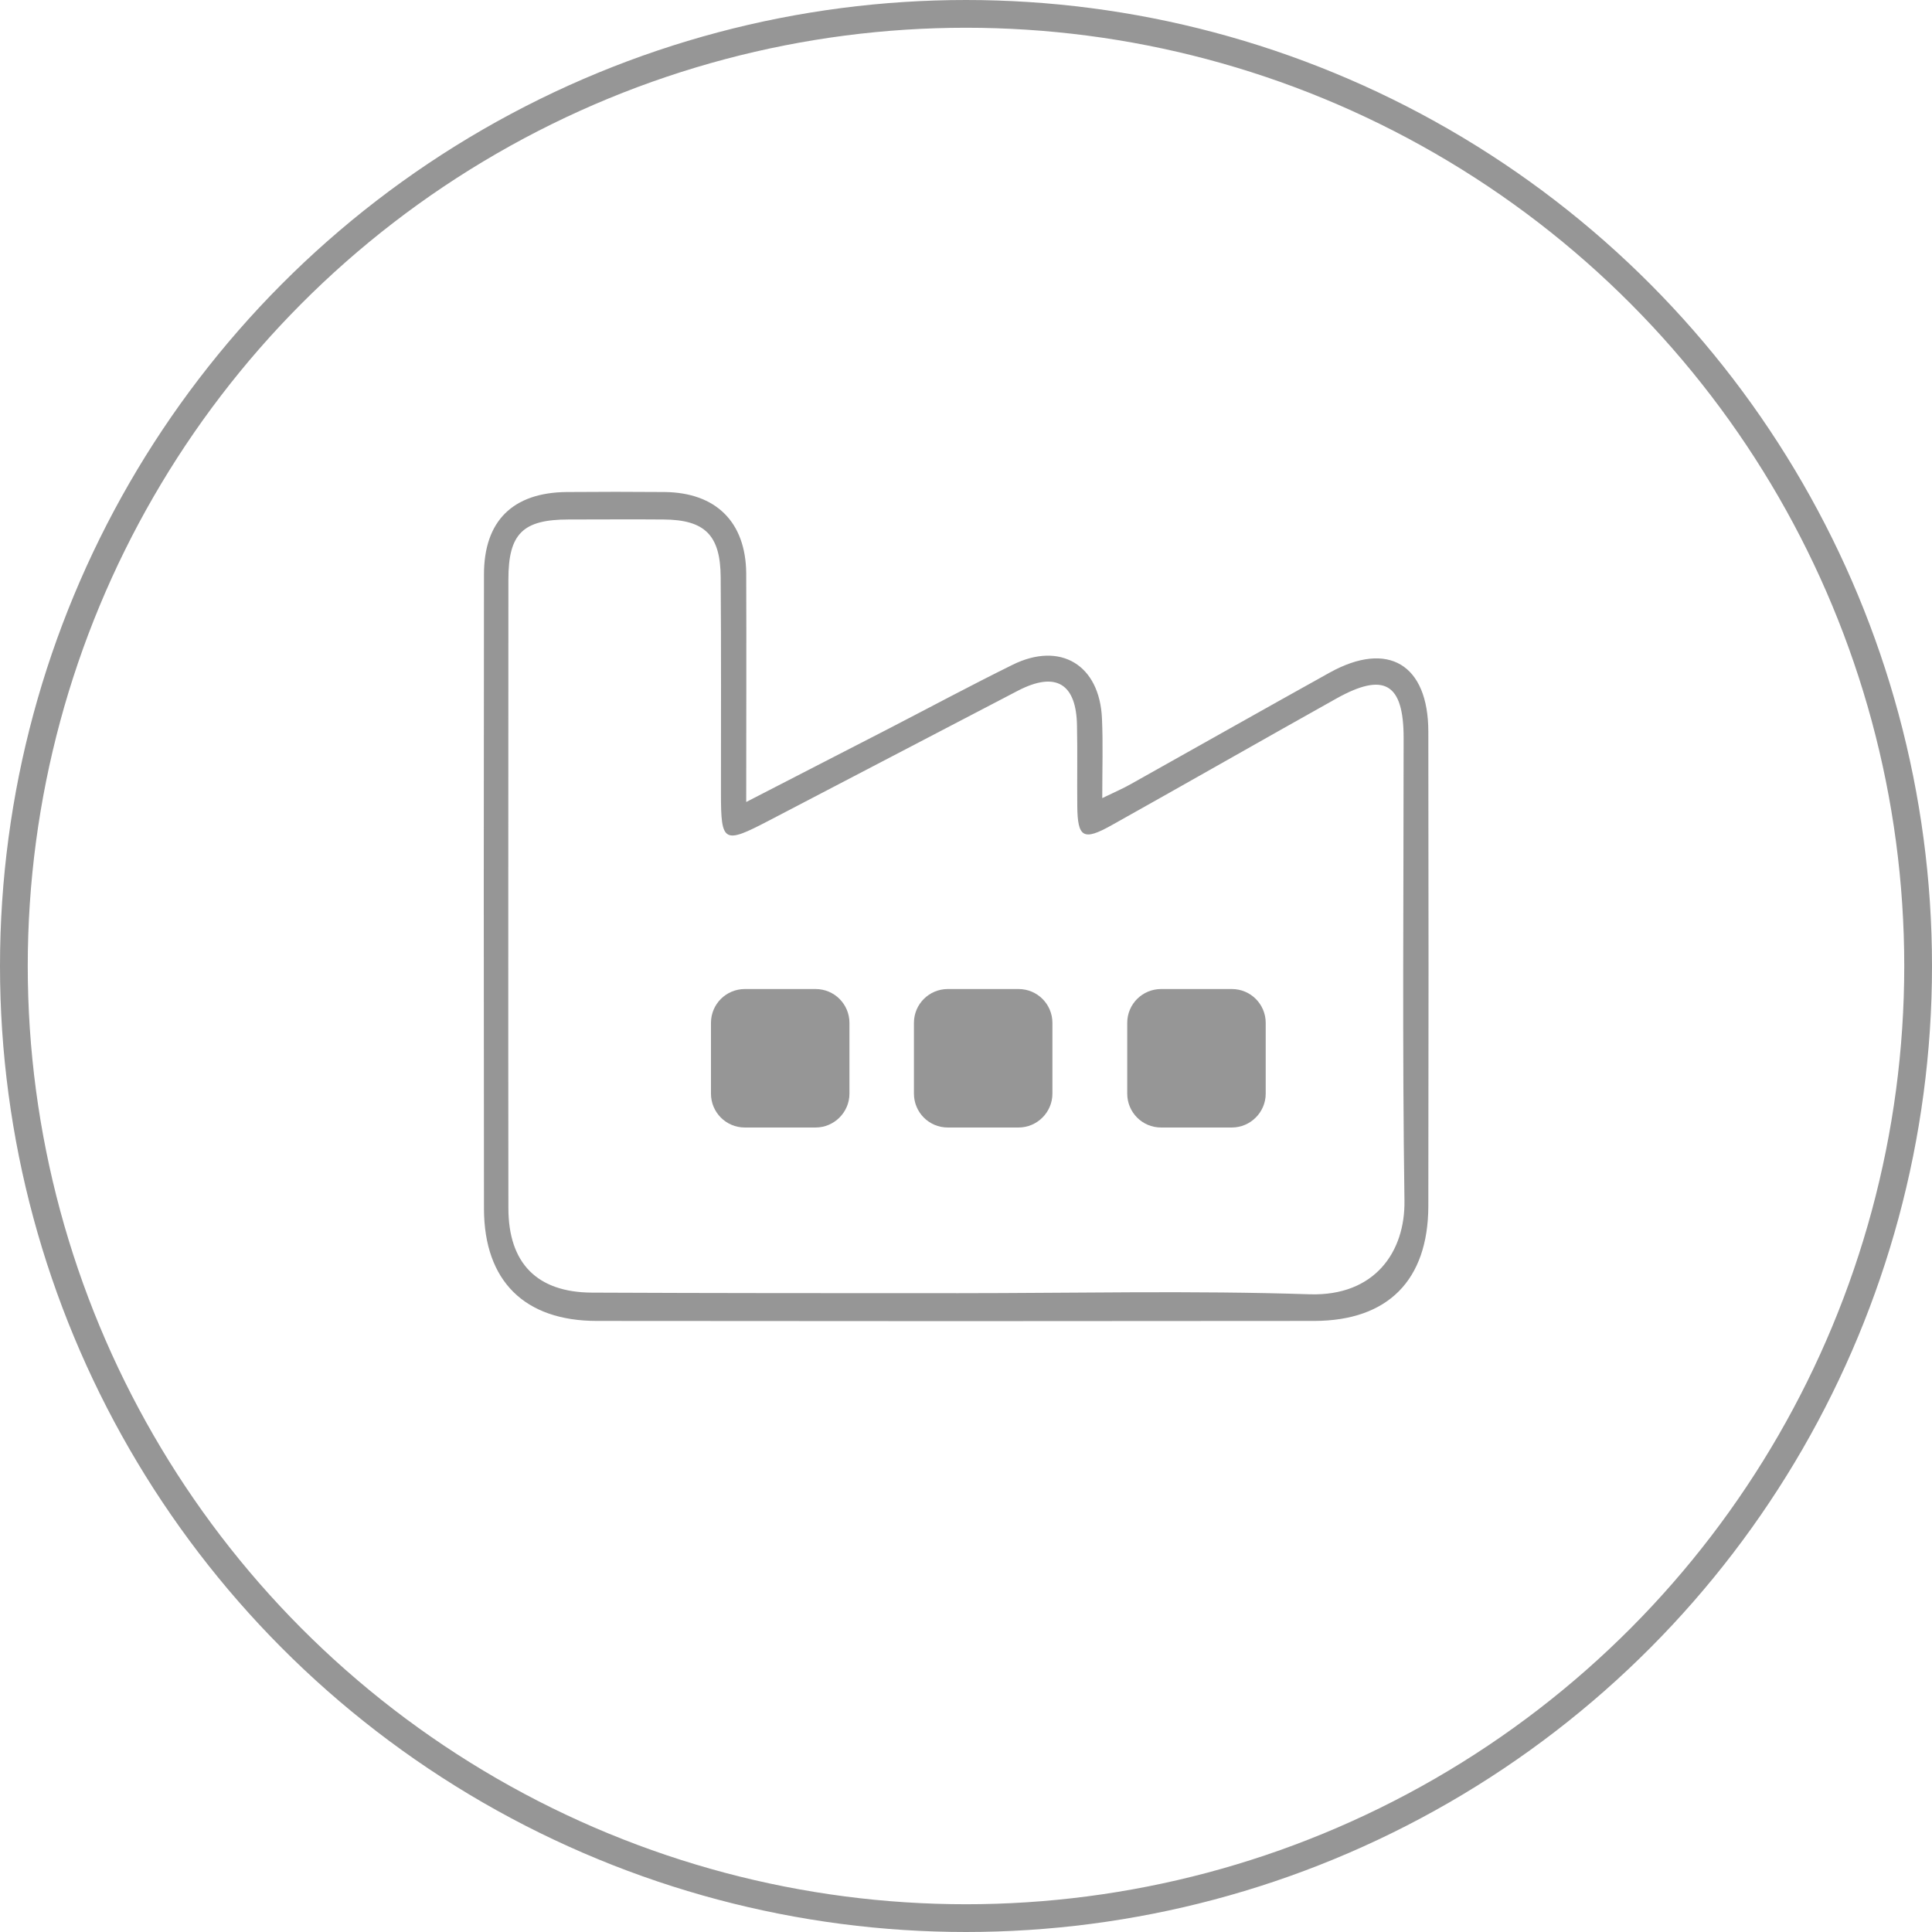 <?xml version="1.0" encoding="UTF-8" standalone="no"?>
<!-- Generator: Adobe Illustrator 28.1.0, SVG Export Plug-In . SVG Version: 6.00 Build 0)  -->

<svg
   xmlns:dc="http://purl.org/dc/elements/1.1/"
   xmlns:cc="http://creativecommons.org/ns#"
   xmlns:rdf="http://www.w3.org/1999/02/22-rdf-syntax-ns#"
   xmlns:svg="http://www.w3.org/2000/svg"
   xmlns="http://www.w3.org/2000/svg"
   xmlns:sodipodi="http://sodipodi.sourceforge.net/DTD/sodipodi-0.dtd"
   xmlns:inkscape="http://www.inkscape.org/namespaces/inkscape"
   version="1.1"
   id="Layer_1"
   x="0px"
   y="0px"
   viewBox="0 0 69.62 69.62"
   xml:space="preserve"
   sodipodi:docname="manufacturing.svg"
   width="69.62"
   height="69.62"
   inkscape:version="0.92.4 (5da689c313, 2019-01-14)"><defs
   id="defs6345" /><sodipodi:namedview
   pagecolor="#ffffff"
   bordercolor="#666666"
   borderopacity="1"
   objecttolerance="10"
   gridtolerance="10"
   guidetolerance="10"
   inkscape:pageopacity="0"
   inkscape:pageshadow="2"
   inkscape:window-width="716"
   inkscape:window-height="480"
   id="namedview6343"
   showgrid="false"
   fit-margin-top="0"
   fit-margin-left="0"
   fit-margin-right="0"
   fit-margin-bottom="0"
   inkscape:zoom="4.3703704"
   inkscape:cx="36.720217"
   inkscape:cy="36.165301"
   inkscape:window-x="0"
   inkscape:window-y="0"
   inkscape:window-maximized="0"
   inkscape:current-layer="Layer_1" />
<style
   type="text/css"
   id="style6330">
	.st0{fill:none;stroke:#969696;stroke-miterlimit:10;}
	.st1{fill:#969696;}
</style>
<circle
   class="st0"
   cx="34.81"
   cy="34.81"
   r="34.31"
   id="circle6332"
   style="fill:none;stroke:#969696;stroke-miterlimit:10" />
<path
   class="st1"
   d="m 26.89,28.9 c 1.85,-0.95 3.49,-1.8 5.13,-2.64 1.49,-0.77 2.96,-1.56 4.46,-2.3 1.73,-0.86 3.15,0 3.23,1.94 0.04,0.89 0.01,1.77 0.01,2.86 0.43,-0.21 0.74,-0.34 1.02,-0.5 2.39,-1.34 4.78,-2.69 7.17,-4.02 2.11,-1.17 3.56,-0.3 3.56,2.13 0.01,5.7 0.01,11.4 0,17.1 -0.01,2.66 -1.45,4.12 -4.1,4.13 -8.62,0.01 -17.24,0.01 -25.86,0 -2.61,0 -4.06,-1.44 -4.07,-4.03 -0.01,-7.62 -0.01,-15.25 0,-22.87 0,-1.93 1.04,-2.95 2.98,-2.97 1.18,-0.01 2.35,-0.01 3.53,0 1.85,0.02 2.92,1.08 2.94,2.92 0.01,2.67 0,5.34 0,8.25 z m 7.6,17.7 c 4.24,0 8.48,-0.1 12.71,0.04 2.34,0.07 3.44,-1.53 3.41,-3.38 -0.08,-5.55 -0.03,-11.11 -0.03,-16.67 0,-1.97 -0.7,-2.38 -2.42,-1.42 -2.7,1.51 -5.39,3.05 -8.09,4.56 -1.03,0.58 -1.24,0.46 -1.25,-0.69 -0.01,-0.96 0.01,-1.92 -0.01,-2.88 -0.02,-1.53 -0.76,-1.98 -2.13,-1.27 -3,1.56 -5.99,3.13 -8.99,4.69 -1.61,0.84 -1.71,0.79 -1.71,-0.98 0,-2.6 0.01,-5.2 -0.01,-7.8 -0.01,-1.52 -0.57,-2.07 -2.06,-2.08 -1.14,-0.01 -2.28,0 -3.42,0 -1.65,0 -2.17,0.51 -2.17,2.16 0,7.55 -0.01,15.1 0,22.65 0,2 1.04,3.04 3.01,3.05 4.4,0.02 8.78,0.02 13.16,0.02 z"
   id="path6334"
   inkscape:connector-curvature="0"
   style="fill:#969696" />
<path
   class="st1"
   d="m 36.704,40.63 h -2.55 c -0.68,0 -1.22,-0.55 -1.22,-1.22 v -2.55 c 0,-0.68 0.55,-1.22 1.22,-1.22 h 2.55 c 0.68,0 1.22,0.55 1.22,1.22 v 2.55 c 0,0.67 -0.55,1.22 -1.22,1.22 z"
   id="path6336"
   inkscape:connector-curvature="0"
   style="fill:#969696" />
<path
   class="st1"
   d="m 29.39,40.63 h -2.55 c -0.68,0 -1.22,-0.55 -1.22,-1.22 v -2.55 c 0,-0.68 0.55,-1.22 1.22,-1.22 h 2.55 c 0.68,0 1.22,0.55 1.22,1.22 v 2.55 c 0,0.67 -0.55,1.22 -1.22,1.22 z"
   id="path6338"
   inkscape:connector-curvature="0"
   style="fill:#969696" />
<path
   class="st1"
   d="m 44.39,40.63 h -2.55 c -0.68,0 -1.22,-0.55 -1.22,-1.22 v -2.55 c 0,-0.68 0.55,-1.22 1.22,-1.22 h 2.55 c 0.68,0 1.22,0.55 1.22,1.22 v 2.55 c 0,0.67 -0.55,1.22 -1.22,1.22 z"
   id="path6340"
   inkscape:connector-curvature="0"
   style="fill:#969696" />
</svg>